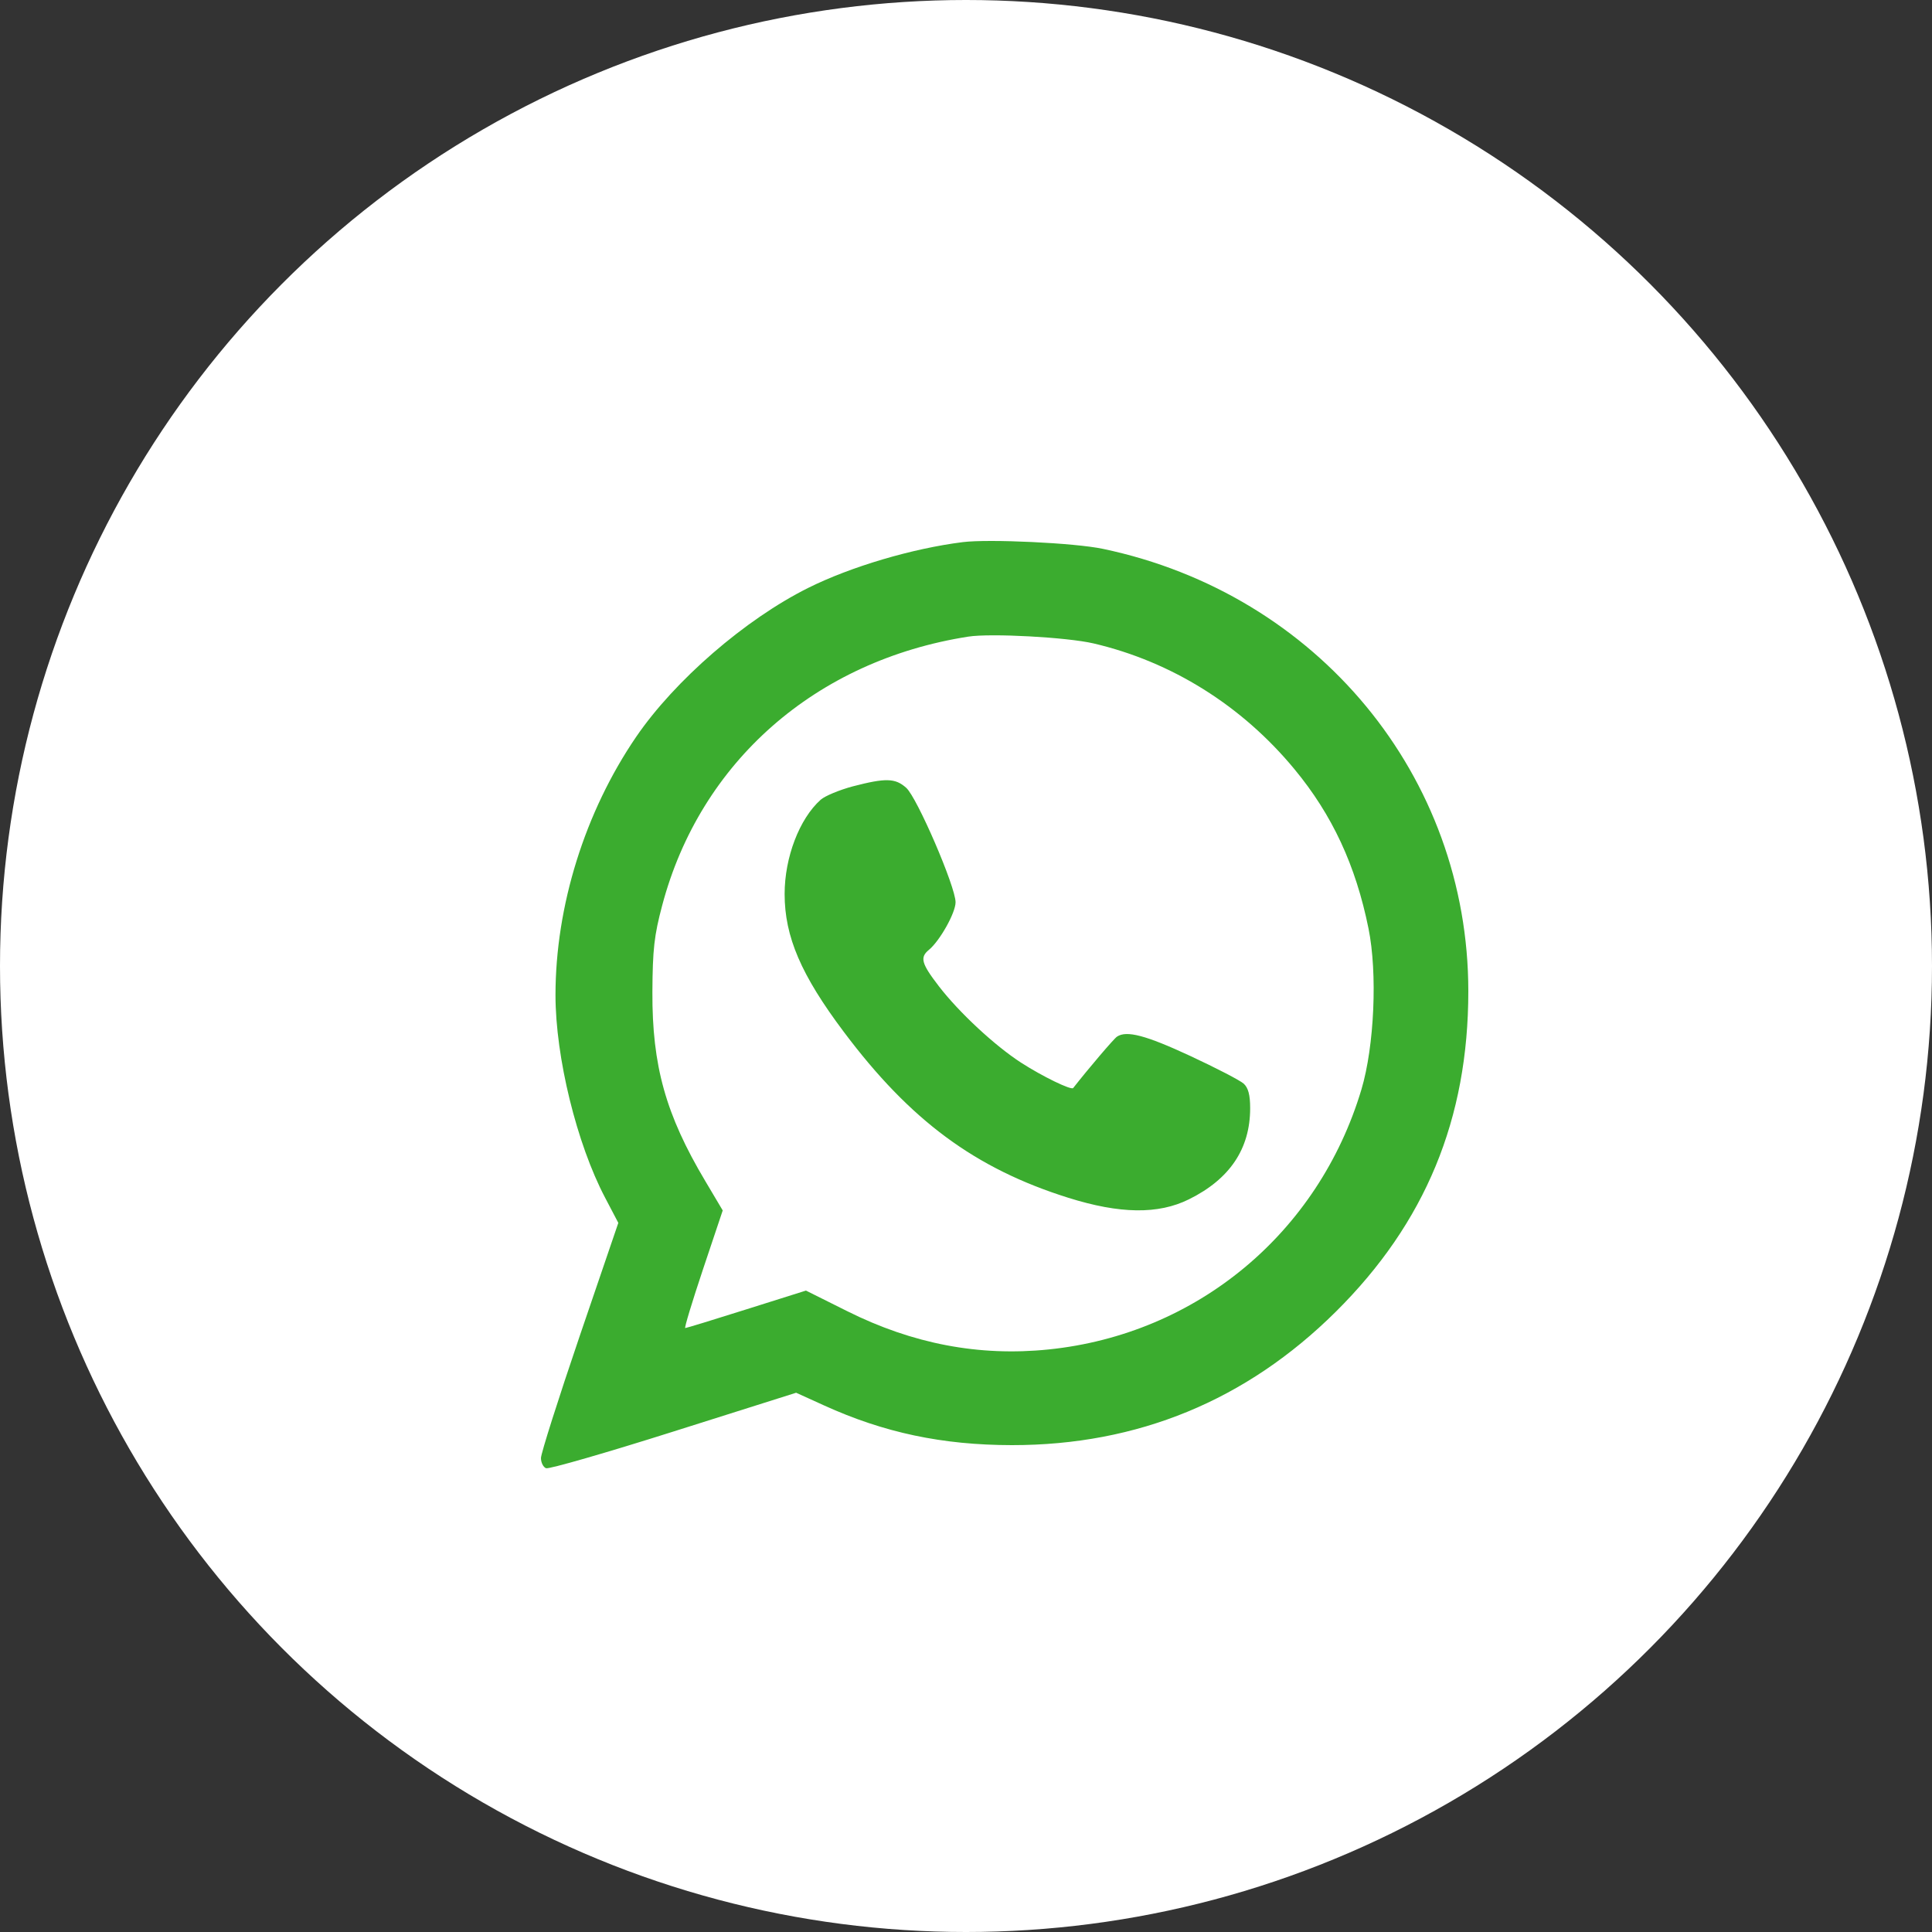 <?xml version="1.0" encoding="UTF-8"?> <svg xmlns="http://www.w3.org/2000/svg" width="25" height="25" viewBox="0 0 25 25" fill="none"><rect x="0" y="0" width="25" height="25" fill="#333333" stroke="none"/><circle cx="12.5" cy="12.5" r="12.5" fill="white"></circle><path fill-rule="evenodd" clip-rule="evenodd" d="M12.459 7.015C11.805 7.097 11.009 7.333 10.459 7.607C9.644 8.013 8.731 8.804 8.231 9.536C7.569 10.506 7.188 11.724 7.188 12.877C7.188 13.68 7.463 14.801 7.831 15.5L8.001 15.824L7.5 17.292C7.225 18.1 7 18.808 7 18.867C7 18.926 7.03 18.985 7.066 18.999C7.102 19.013 7.845 18.799 8.717 18.523L10.302 18.022L10.663 18.186C11.439 18.539 12.194 18.699 13.094 18.7C14.721 18.701 16.128 18.122 17.285 16.974C18.444 15.824 19 14.479 19 12.827C19 10.045 17.05 7.685 14.271 7.102C13.906 7.025 12.799 6.973 12.459 7.015ZM14.151 8.326C15.161 8.562 16.071 9.131 16.75 9.953C17.239 10.544 17.543 11.197 17.708 12.013C17.826 12.591 17.784 13.537 17.617 14.097C17.061 15.957 15.485 17.266 13.568 17.462C12.67 17.554 11.81 17.39 10.962 16.966L10.429 16.7L9.661 16.942C9.238 17.076 8.881 17.185 8.867 17.185C8.853 17.185 8.957 16.843 9.097 16.424L9.352 15.663L9.127 15.284C8.614 14.423 8.438 13.791 8.442 12.837C8.445 12.285 8.465 12.105 8.569 11.715C9.061 9.859 10.555 8.547 12.529 8.238C12.821 8.192 13.81 8.246 14.151 8.326ZM11.037 10.175C10.864 10.221 10.675 10.299 10.619 10.349C10.344 10.595 10.153 11.095 10.153 11.568C10.153 12.121 10.366 12.617 10.92 13.354C11.78 14.501 12.62 15.121 13.823 15.499C14.492 15.709 14.988 15.716 15.385 15.519C15.913 15.258 16.177 14.866 16.177 14.34C16.177 14.167 16.152 14.076 16.093 14.022C16.046 13.98 15.734 13.818 15.398 13.662C14.827 13.397 14.578 13.331 14.454 13.414C14.414 13.44 14.087 13.824 13.887 14.079C13.862 14.11 13.489 13.929 13.213 13.751C12.874 13.532 12.41 13.101 12.149 12.762C11.922 12.467 11.901 12.389 12.02 12.291C12.161 12.175 12.365 11.812 12.365 11.675C12.365 11.474 11.866 10.317 11.726 10.194C11.585 10.068 11.461 10.065 11.037 10.175Z" fill="#3BAC2F"></path></svg> 